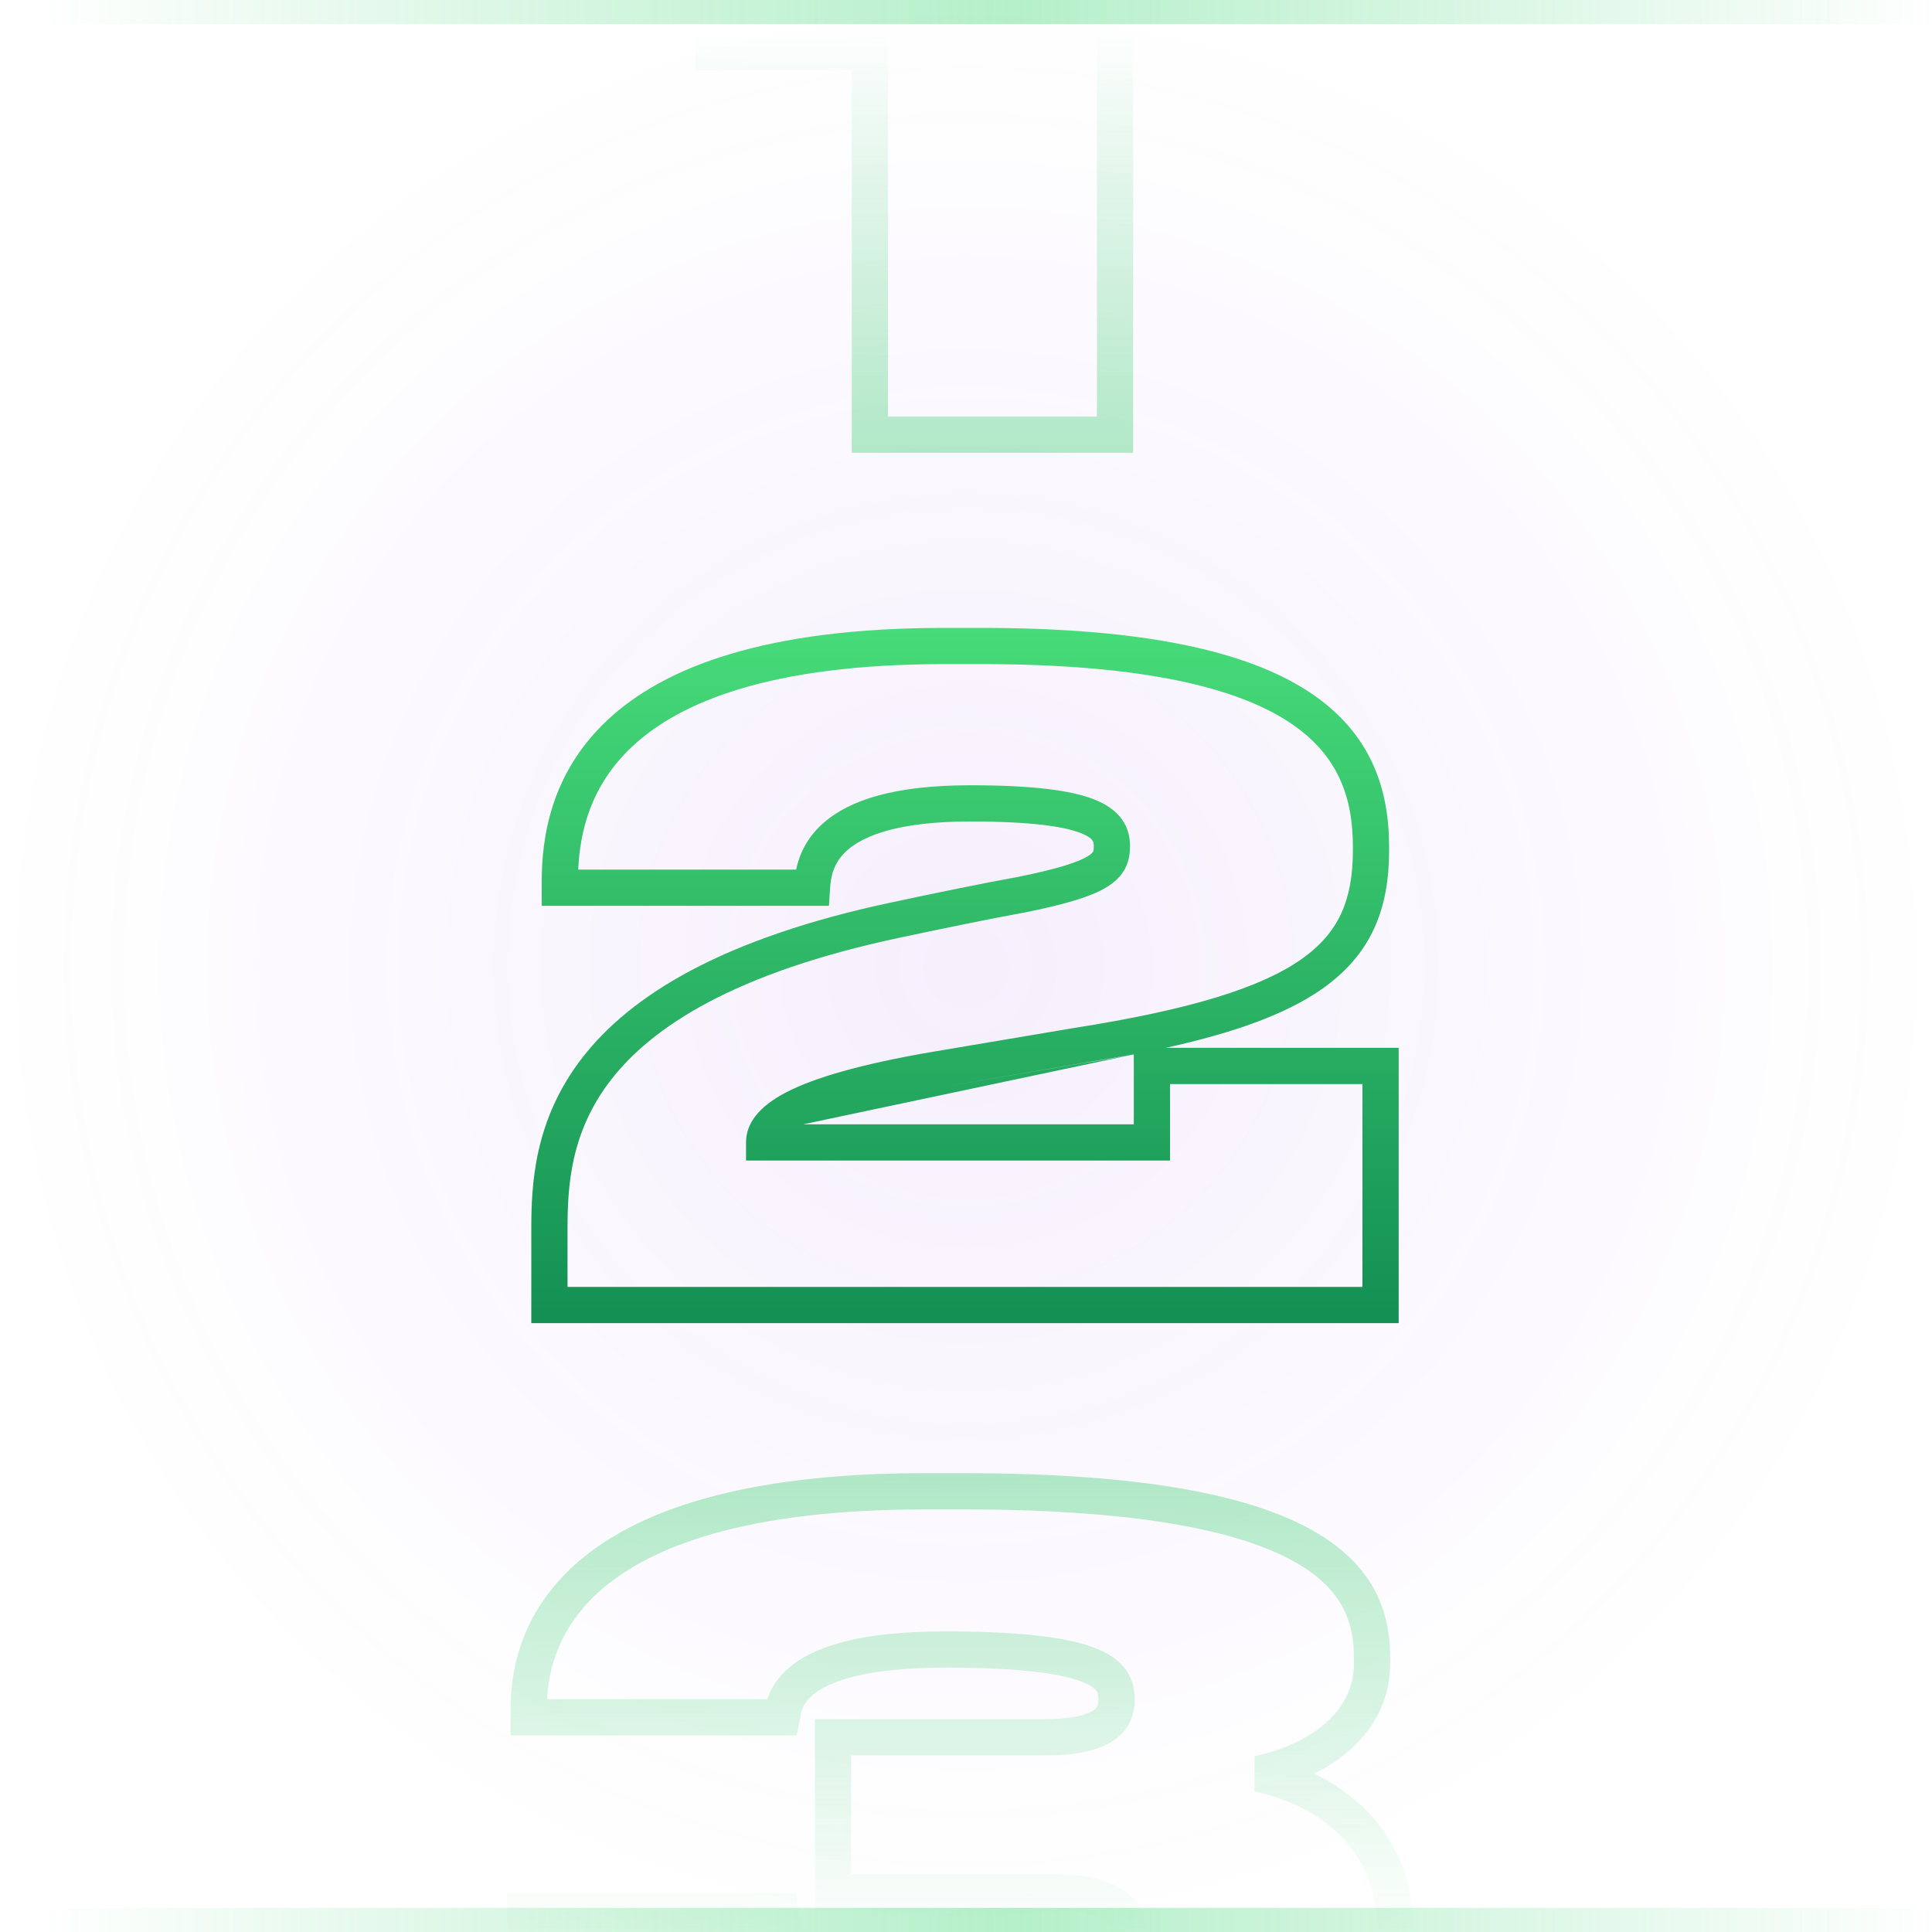 <svg width="56" height="56" viewBox="0 0 56 56" fill="none" xmlns="http://www.w3.org/2000/svg">
<g id="ic" clip-path="url(#clip0_2017_26393)">
<circle id="Ellipse 1132" cx="28" cy="28" r="28" fill="url(#paint0_radial_2017_26393)"/>
<path id="2 (Stroke)" fill-rule="evenodd" clip-rule="evenodd" d="M16.76 25.206H23.076C23.164 24.791 23.372 24.277 23.9 23.826C24.644 23.19 25.929 22.761 28.122 22.761C29.917 22.761 31.03 22.904 31.709 23.169C32.058 23.306 32.334 23.491 32.517 23.745C32.705 24.006 32.754 24.283 32.754 24.521C32.754 24.7 32.736 24.925 32.623 25.152C32.508 25.385 32.322 25.565 32.082 25.712C31.634 25.987 30.892 26.209 29.713 26.447L29.707 26.448L29.701 26.449C28.728 26.624 27.273 26.925 26.089 27.177C21.276 28.197 18.899 29.768 17.71 31.3C16.528 32.825 16.45 34.4 16.45 35.634V37.302H39.491V31.422H33.914V33.639H21.624V33.114C21.624 32.548 22.012 32.062 22.8 31.655C23.589 31.249 24.907 30.848 27.076 30.48L31.115 29.799C34.486 29.27 36.516 28.64 37.701 27.817C38.279 27.415 38.648 26.971 38.877 26.473C39.109 25.968 39.214 25.373 39.214 24.647V24.546C39.214 23.135 38.805 21.871 37.351 20.923C35.841 19.937 33.147 19.25 28.449 19.25H27.366C22.325 19.25 19.698 20.354 18.328 21.635C17.107 22.776 16.808 24.132 16.76 25.206ZM17.611 20.868C19.259 19.327 22.201 18.2 27.366 18.2H28.449C33.202 18.2 36.153 18.887 37.925 20.043C39.753 21.236 40.264 22.884 40.264 24.546V24.647C40.264 25.471 40.145 26.227 39.831 26.911C39.514 27.601 39.013 28.183 38.3 28.679C37.282 29.386 35.817 29.926 33.79 30.372H40.541V38.352H15.4V35.634C15.4 34.349 15.473 32.471 16.88 30.657C18.281 28.851 20.932 27.196 25.871 26.15C27.053 25.898 28.518 25.595 29.51 25.417C30.696 25.177 31.263 24.983 31.533 24.817C31.652 24.744 31.677 24.697 31.683 24.685C31.691 24.669 31.704 24.632 31.704 24.521C31.704 24.432 31.688 24.391 31.665 24.359C31.637 24.32 31.557 24.237 31.326 24.147C30.846 23.959 29.905 23.811 28.122 23.811C26.031 23.811 25.048 24.227 24.582 24.624C24.141 25.001 24.081 25.433 24.059 25.766L24.027 26.256H15.702V25.554C15.702 24.302 15.95 22.421 17.611 20.868ZM32.864 30.562C32.366 30.657 31.839 30.748 31.28 30.835L27.252 31.515C27.252 31.515 27.252 31.515 27.252 31.515M32.864 30.562V32.589H23.28" fill="url(#paint1_linear_2017_26393)"/>
<path id="1 (Stroke)" fill-rule="evenodd" clip-rule="evenodd" d="M26.272 -6.674H32.845V13.125H24.689V2.037H20.153V-2.892L20.65 -2.918C22.259 -3.003 23.425 -3.381 24.284 -3.96C25.139 -4.537 25.729 -5.34 26.139 -6.347L26.272 -6.674ZM26.97 -5.624C26.501 -4.605 25.83 -3.736 24.871 -3.09C23.917 -2.446 22.712 -2.045 21.203 -1.906V0.987H25.739V12.075H31.795V-5.624H26.97Z" fill="url(#paint2_linear_2017_26393)"/>
<path id="3 (Stroke)" fill-rule="evenodd" clip-rule="evenodd" d="M15.858 49.252H22.241C22.257 49.205 22.275 49.156 22.296 49.106C22.416 48.821 22.629 48.511 23.003 48.232C23.735 47.686 25.039 47.287 27.397 47.287C29.72 47.287 31.054 47.479 31.82 47.8C32.217 47.966 32.505 48.184 32.683 48.469C32.861 48.755 32.886 49.041 32.886 49.248V49.273C32.886 49.701 32.732 50.16 32.236 50.475C31.796 50.756 31.143 50.882 30.244 50.882H24.671V54.317H30.421C31.39 54.317 32.1 54.471 32.578 54.801C33.098 55.161 33.264 55.671 33.264 56.153C33.264 56.384 33.232 56.686 33.063 56.996C32.893 57.308 32.611 57.579 32.192 57.799C31.384 58.224 29.996 58.492 27.623 58.492C25.208 58.492 23.821 57.941 23.028 57.235C22.514 56.777 22.285 56.285 22.179 55.922H15.758C15.811 56.908 16.149 58.335 17.489 59.569C18.98 60.941 21.796 62.155 27.094 62.155H28.304C33.354 62.155 36.26 61.301 37.893 60.152C39.486 59.032 39.925 57.587 39.925 56.178V56.002C39.925 54.685 39.444 53.77 38.777 53.134C38.098 52.485 37.201 52.104 36.361 51.929L36.366 50.9C37.06 50.761 37.799 50.463 38.352 50.006C38.894 49.557 39.245 48.972 39.245 48.215V48.064C39.245 47.592 39.183 47.12 38.961 46.667C38.741 46.22 38.346 45.752 37.614 45.322C36.121 44.445 33.273 43.75 27.901 43.75H26.817C21.583 43.75 18.859 44.843 17.446 46.064C16.192 47.147 15.903 48.391 15.858 49.252ZM16.759 45.269C18.445 43.812 21.467 42.7 26.817 42.7H27.901C33.314 42.7 36.4 43.391 38.146 44.417C39.032 44.938 39.582 45.55 39.903 46.205C40.221 46.853 40.295 47.502 40.295 48.064V48.215C40.295 49.348 39.751 50.211 39.021 50.815C38.736 51.05 38.421 51.248 38.094 51.412C38.593 51.652 39.077 51.968 39.502 52.374C40.373 53.206 40.975 54.395 40.975 56.002V56.178C40.975 57.844 40.432 59.65 38.497 61.011C36.602 62.344 33.435 63.205 28.304 63.205H27.094C21.657 63.205 18.538 61.961 16.778 60.341C15.01 58.713 14.7 56.785 14.7 55.624V54.872H23.076L23.13 55.336C23.149 55.5 23.207 55.988 23.726 56.451C24.256 56.922 25.351 57.442 27.623 57.442C29.963 57.442 31.133 57.169 31.704 56.869C31.976 56.727 32.089 56.59 32.142 56.493C32.196 56.394 32.214 56.287 32.214 56.153C32.214 55.929 32.153 55.784 31.981 55.665C31.765 55.516 31.316 55.367 30.421 55.367H23.621V49.832H30.244C31.085 49.832 31.49 49.706 31.673 49.589C31.801 49.508 31.836 49.425 31.836 49.273V49.248C31.836 49.127 31.82 49.07 31.792 49.025C31.763 48.979 31.68 48.879 31.415 48.768C30.858 48.535 29.71 48.337 27.397 48.337C25.117 48.337 24.091 48.731 23.631 49.073C23.411 49.238 23.313 49.396 23.263 49.515C23.22 49.616 23.208 49.687 23.193 49.776C23.187 49.807 23.182 49.842 23.174 49.88L23.089 50.302H14.801V49.525C14.801 48.491 15.053 46.743 16.759 45.269Z" fill="url(#paint3_linear_2017_26393)"/>
<path id="Vector 90 (Stroke)" fill-rule="evenodd" clip-rule="evenodd" d="M56 0.7H0V0H56V0.7Z" fill="url(#paint4_linear_2017_26393)"/>
<path id="Vector 91 (Stroke)" fill-rule="evenodd" clip-rule="evenodd" d="M56 56H0L0 55.3H56V56Z" fill="url(#paint5_linear_2017_26393)"/>
</g>
<defs>
<radialGradient id="paint0_radial_2017_26393" cx="0" cy="0" r="1" gradientUnits="userSpaceOnUse" gradientTransform="translate(28 28) rotate(90) scale(28)">
<stop stop-color="#8D3BE7" stop-opacity="0.08"/>
<stop offset="1" stop-color="#8D3BE7" stop-opacity="0"/>
</radialGradient>
<linearGradient id="paint1_linear_2017_26393" x1="27.971" y1="18.2" x2="27.971" y2="38.352" gradientUnits="userSpaceOnUse">
<stop stop-color="#47DB79"/>
<stop offset="1" stop-color="#138F53"/>
</linearGradient>
<linearGradient id="paint2_linear_2017_26393" x1="26.95" y1="0.761" x2="26.95" y2="13.3" gradientUnits="userSpaceOnUse">
<stop stop-color="#41D275" stop-opacity="0"/>
<stop offset="1" stop-color="#3ECE73" stop-opacity="0.4"/>
</linearGradient>
<linearGradient id="paint3_linear_2017_26393" x1="28.966" y1="56.233" x2="28.966" y2="42.7" gradientUnits="userSpaceOnUse">
<stop stop-color="#41D275" stop-opacity="0"/>
<stop offset="1" stop-color="#3ECE73" stop-opacity="0.4"/>
</linearGradient>
<linearGradient id="paint4_linear_2017_26393" x1="1.091" y1="0.606" x2="56.35" y2="0.606" gradientUnits="userSpaceOnUse">
<stop stop-color="#40D074" stop-opacity="0"/>
<stop offset="0.51" stop-color="#46D979" stop-opacity="0.4"/>
<stop offset="1" stop-color="#40D074" stop-opacity="0"/>
</linearGradient>
<linearGradient id="paint5_linear_2017_26393" x1="1.091" y1="55.906" x2="56.35" y2="55.906" gradientUnits="userSpaceOnUse">
<stop stop-color="#40D074" stop-opacity="0"/>
<stop offset="0.51" stop-color="#46D979" stop-opacity="0.4"/>
<stop offset="1" stop-color="#40D074" stop-opacity="0"/>
</linearGradient>
<clipPath id="clip0_2017_26393">
<rect width="56" height="56" fill="white"/>
</clipPath>
</defs>
</svg>

